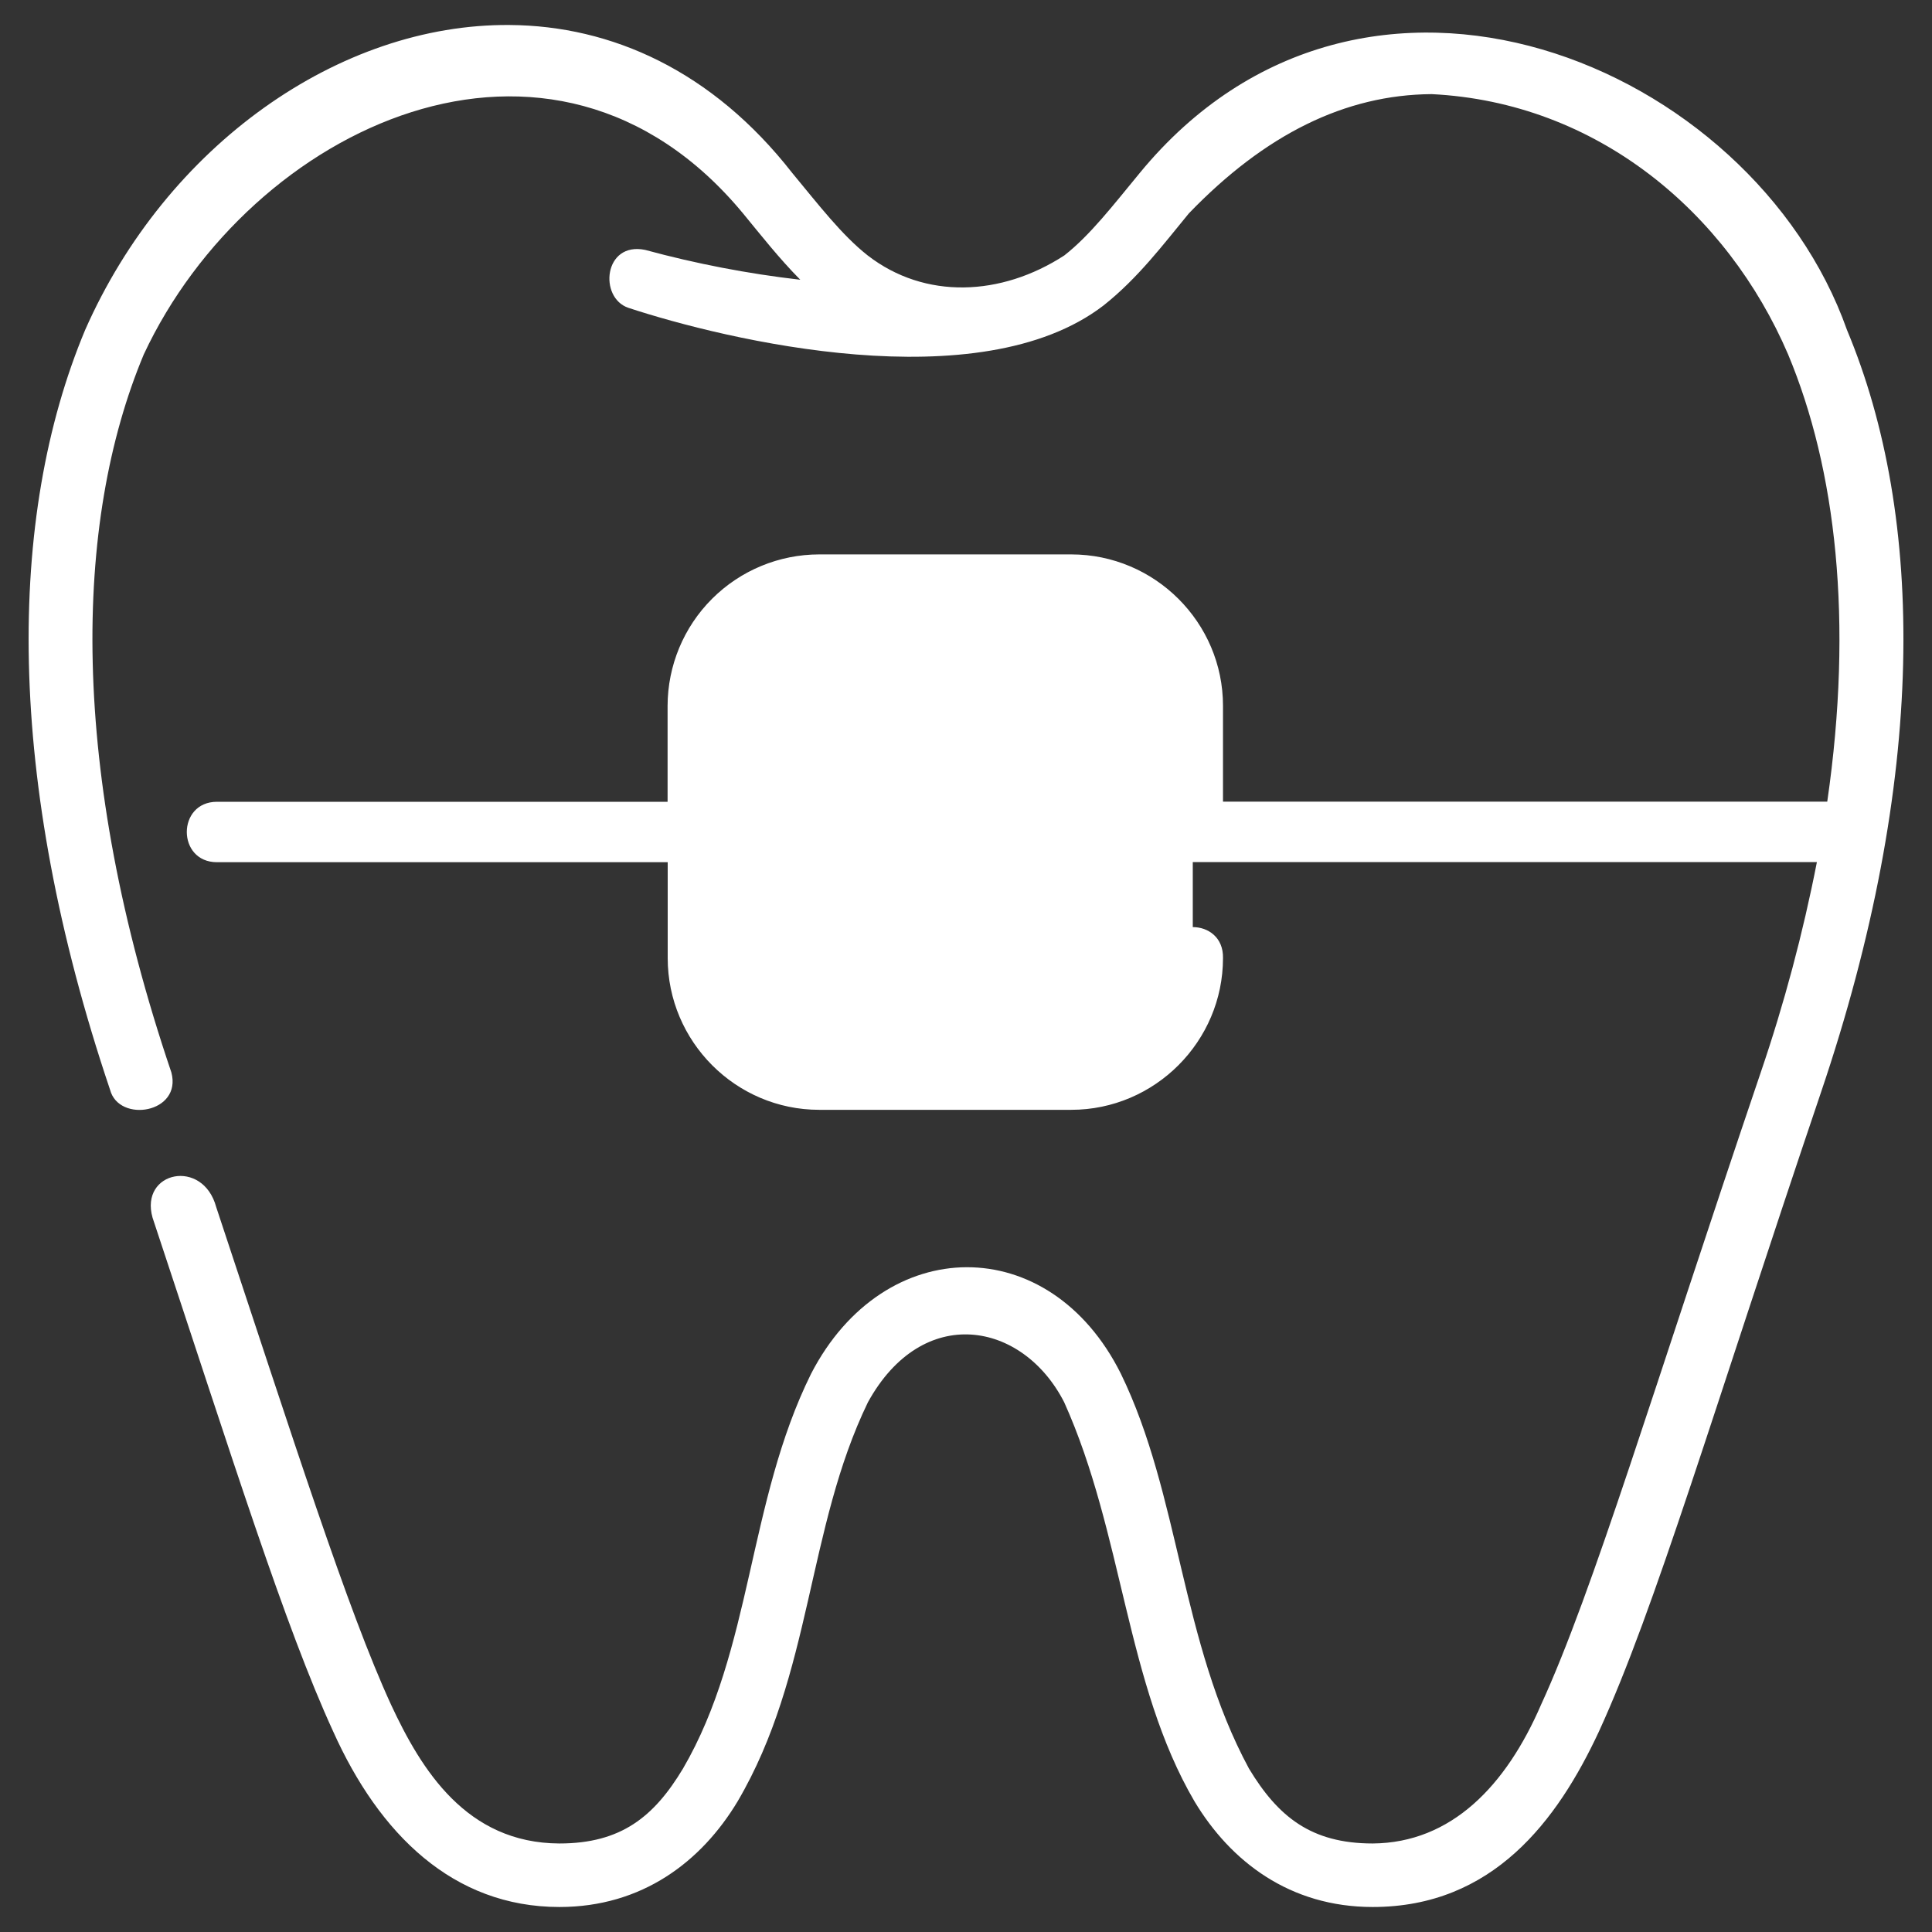 <?xml version="1.0" encoding="UTF-8"?>
<svg xmlns="http://www.w3.org/2000/svg" width="50" height="50" viewBox="0 0 50 50" fill="none">
  <rect x="0" y="0" width="50" height="50" fill="#333333" stroke="none"/>
  <g clip-path="url(#clip0_305_541)">
    <path d="M21.201 15.127H27.727C29.469 15.127 30.869 16.53 30.869 18.272V24.795C30.869 26.537 29.466 27.94 27.724 27.94H21.201C19.459 27.94 18.056 26.537 18.056 24.795V18.269C18.056 16.527 19.459 15.127 21.201 15.127Z" fill="white"></path>
    <path d="M13.187 0.647C8.788 0.611 4.314 3.756 2.203 8.54C0.18 13.376 0.13 20.138 2.849 28.205C3.08 29.073 4.716 28.808 4.435 27.754C1.781 19.923 1.899 13.524 3.721 9.172C6.467 3.295 14.277 -0.455 19.229 5.522C19.698 6.092 20.165 6.688 20.711 7.24C19.355 7.084 18.012 6.825 16.695 6.467C15.623 6.248 15.49 7.707 16.264 7.967C18.786 8.797 25.344 10.376 28.56 7.905C29.454 7.196 30.104 6.328 30.768 5.522C32.741 3.476 34.814 2.451 37.052 2.436C41.334 2.649 44.7 5.498 46.276 9.172C47.517 12.142 47.968 16.066 47.289 20.747H31.651V18.266C31.651 16.108 29.885 14.348 27.724 14.348H21.201C20.161 14.349 19.164 14.762 18.428 15.497C17.692 16.232 17.279 17.229 17.277 18.269V20.75H5.616C4.574 20.75 4.574 22.314 5.616 22.314H17.28V24.795C17.28 26.953 19.04 28.722 21.201 28.722H27.724C29.885 28.722 31.651 26.953 31.651 24.795C31.675 23.726 30.066 23.726 30.086 24.795C30.086 26.115 29.047 27.157 27.724 27.157H21.201C20.89 27.16 20.581 27.101 20.293 26.984C20.005 26.866 19.743 26.692 19.523 26.473C19.302 26.253 19.128 25.991 19.011 25.703C18.892 25.415 18.833 25.106 18.836 24.795V18.269C18.836 16.946 19.878 15.91 21.201 15.91H27.724C29.047 15.91 30.086 16.943 30.086 18.269V21.532C30.086 21.981 30.464 22.338 30.913 22.311H47.021C46.66 24.156 46.175 25.975 45.568 27.754C42.763 36.022 41.236 41.171 39.881 44.121C38.977 46.212 37.563 47.694 35.525 47.709C33.931 47.709 33.075 47.015 32.324 45.772C30.553 42.494 30.538 38.694 29.008 35.552C27.166 31.858 22.881 31.896 20.991 35.552C19.347 38.874 19.474 42.689 17.675 45.772C16.928 47.015 16.075 47.709 14.478 47.709C12.068 47.7 10.905 45.801 10.122 44.121C8.994 41.67 7.601 37.282 5.596 31.241C5.253 29.965 3.608 30.311 3.948 31.513C6.044 37.829 7.373 42.09 8.622 44.809C9.815 47.467 11.726 49.353 14.478 49.353C16.621 49.353 18.154 48.178 19.09 46.619C21.018 43.339 20.879 39.556 22.462 36.29C23.876 33.721 26.466 34.188 27.541 36.29C29.07 39.686 29.138 43.587 30.913 46.619C31.849 48.178 33.382 49.353 35.525 49.353C38.632 49.353 40.303 47.124 41.381 44.809C42.839 41.632 44.334 36.523 47.124 28.279C49.87 20.177 49.829 13.391 47.8 8.54C45.361 1.642 35.292 -2.569 29.499 4.474C28.805 5.315 28.214 6.086 27.544 6.611C25.914 7.669 23.941 7.76 22.456 6.611C21.789 6.086 21.195 5.312 20.501 4.474C18.44 1.834 15.827 0.664 13.187 0.647Z" fill="white"></path>
  </g>
  <defs>
    <clipPath id="clip0_305_541">
      <rect width="50" height="50" fill="white"></rect>
    </clipPath>
  </defs>
</svg>

